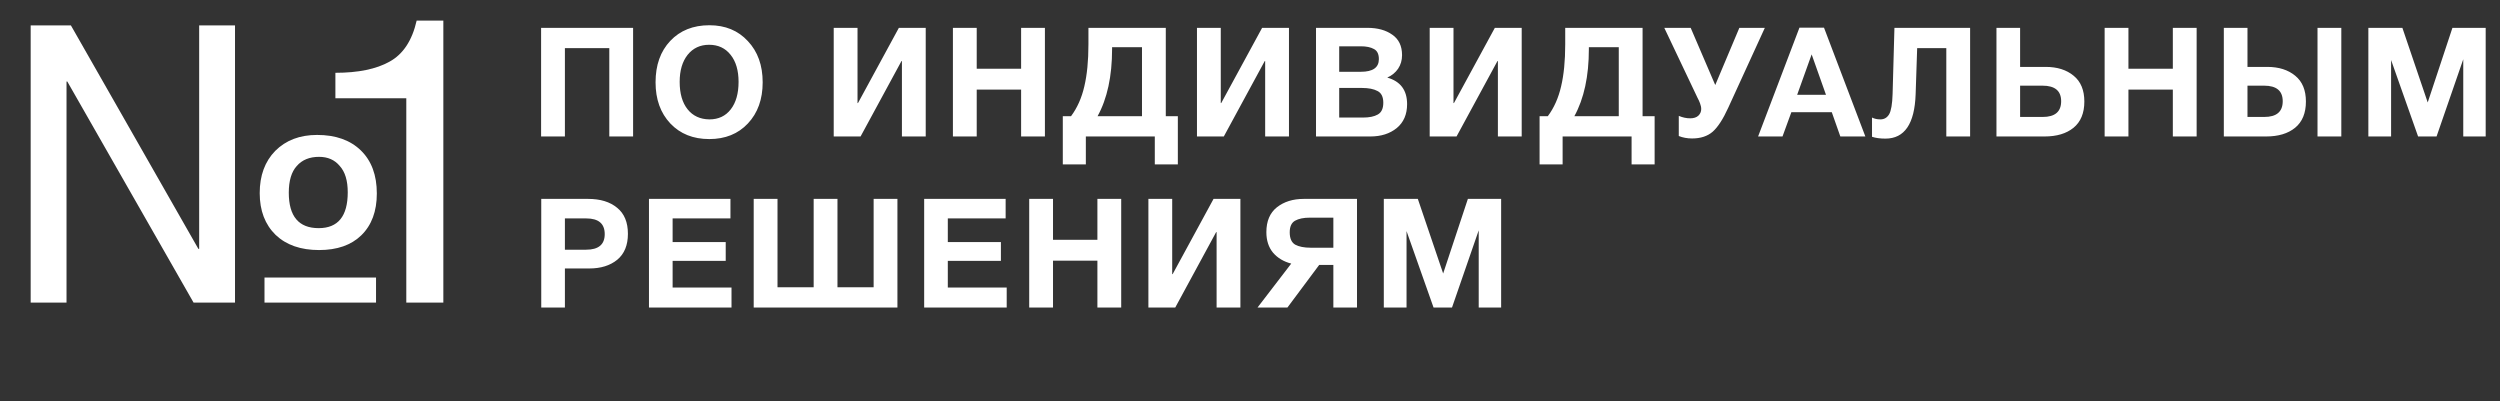 <svg width="380" height="61" viewBox="0 0 380 61" fill="none" xmlns="http://www.w3.org/2000/svg">
<rect x="0" y="0" width="380" height="61" fill="#333333" stroke="none"/>
<path d="M96.231 4.232V20.744H92.613V7.316H85.865V20.744H82.247V4.232H96.231ZM107.832 3.837C110.244 3.837 112.192 4.641 113.676 6.249C115.176 7.842 115.926 9.929 115.926 12.511C115.926 15.093 115.176 17.18 113.676 18.773C112.192 20.35 110.236 21.138 107.809 21.138C105.366 21.138 103.395 20.35 101.895 18.773C100.395 17.18 99.645 15.093 99.645 12.511C99.645 9.898 100.388 7.803 101.872 6.226C103.372 4.634 105.358 3.837 107.832 3.837ZM107.786 6.806C106.425 6.806 105.335 7.316 104.516 8.337C103.712 9.357 103.31 10.725 103.31 12.441C103.31 14.22 103.712 15.611 104.516 16.616C105.32 17.621 106.425 18.131 107.832 18.147C109.208 18.147 110.29 17.636 111.079 16.616C111.868 15.596 112.262 14.204 112.262 12.441C112.262 10.71 111.86 9.342 111.056 8.337C110.252 7.316 109.162 6.806 107.786 6.806ZM140.71 4.232V20.744H137.092V9.287H137.022L130.807 20.744H126.725V4.232H130.343V15.665H130.413L136.628 4.232H140.71ZM158.827 4.232V20.744H155.209V13.624H148.461V20.744H144.843V4.232H148.461V10.447H155.209V4.232H158.827ZM179.032 24.988H175.53V20.744H165.048V24.988H161.546V17.66H162.798C163.741 16.392 164.414 14.884 164.816 13.137C165.233 11.375 165.442 9.241 165.442 6.736V4.232H177.2V17.66H179.032V24.988ZM173.582 17.66V7.177H169.037V7.455C169.037 11.583 168.302 14.985 166.833 17.66H173.582ZM195.923 4.232V20.744H192.305V9.287H192.236L186.02 20.744H181.939V4.232H185.557V15.665H185.626L191.842 4.232H195.923ZM200.033 4.232H207.849C209.395 4.232 210.655 4.579 211.629 5.275C212.619 5.956 213.113 6.991 213.113 8.383C213.113 9.156 212.912 9.844 212.51 10.447C212.108 11.034 211.56 11.483 210.864 11.792C212.874 12.364 213.879 13.709 213.879 15.828C213.879 17.389 213.353 18.603 212.302 19.469C211.25 20.319 209.913 20.744 208.289 20.744H200.033V4.232ZM203.558 7.038V10.911H206.852C208.676 10.911 209.588 10.269 209.588 8.986C209.588 8.228 209.341 7.718 208.846 7.455C208.351 7.177 207.686 7.038 206.852 7.038H203.558ZM203.558 13.369V17.868H207.199C208.143 17.868 208.885 17.714 209.426 17.404C209.982 17.095 210.261 16.5 210.261 15.619C210.261 14.722 209.967 14.127 209.379 13.833C208.807 13.524 208.019 13.369 207.014 13.369H203.558ZM231.298 4.232V20.744H227.68V9.287H227.611L221.395 20.744H217.313V4.232H220.931V15.665H221.001L227.216 4.232H231.298ZM251.503 24.988H248.001V20.744H237.518V24.988H234.016V17.66H235.269C236.212 16.392 236.884 14.884 237.286 13.137C237.704 11.375 237.913 9.241 237.913 6.736V4.232H249.671V17.66H251.503V24.988ZM246.053 17.66V7.177H241.507V7.455C241.507 11.583 240.773 14.985 239.304 17.66H246.053ZM255.175 20.675V17.613C255.762 17.861 256.342 17.984 256.914 17.984C257.44 17.984 257.85 17.853 258.143 17.59C258.437 17.312 258.584 16.972 258.584 16.57C258.584 16.43 258.568 16.291 258.538 16.152C258.507 16.013 258.46 15.858 258.398 15.688C258.337 15.518 258.282 15.387 258.236 15.294C258.19 15.186 258.112 15.031 258.004 14.83C257.911 14.629 257.85 14.498 257.819 14.436L252.972 4.232H256.984L260.718 12.928L264.382 4.232H268.255L262.689 16.384C261.9 18.116 261.112 19.329 260.323 20.025C259.535 20.706 258.491 21.046 257.192 21.046C256.466 21.046 255.793 20.922 255.175 20.675ZM277.249 4.208L283.534 20.744H279.731L278.432 17.057H272.286L270.941 20.744H267.23L273.515 4.208H277.249ZM277.551 14.413L275.371 8.267L273.167 14.413H277.551ZM299.457 4.232V20.744H295.839V7.316H291.409L291.177 14.32C291.023 18.819 289.492 21.069 286.585 21.069C285.781 21.069 285.101 20.976 284.545 20.791V17.868C284.916 18.054 285.341 18.147 285.82 18.147C286.392 18.147 286.833 17.892 287.142 17.381C287.451 16.856 287.629 15.82 287.675 14.274L287.954 4.232H299.457ZM316.82 15.433C316.82 17.196 316.271 18.526 315.173 19.422C314.091 20.303 312.622 20.744 310.767 20.744H303.462V4.232H307.056V10.169H310.953C312.7 10.169 314.114 10.617 315.197 11.514C316.279 12.395 316.82 13.702 316.82 15.433ZM313.295 15.387C313.295 13.81 312.352 13.021 310.466 13.021H307.056V17.776H310.489C312.36 17.776 313.295 16.979 313.295 15.387ZM333.889 4.232V20.744H330.271V13.624H323.522V20.744H319.904V4.232H323.522V10.447H330.271V4.232H333.889ZM350.499 15.433C350.499 17.196 349.95 18.526 348.853 19.422C347.77 20.303 346.302 20.744 344.446 20.744H338.022V4.232H341.617V10.169H344.632C346.379 10.169 347.794 10.617 348.876 11.514C349.958 12.395 350.499 13.702 350.499 15.433ZM346.974 15.387C346.974 13.81 346.031 13.021 344.145 13.021H341.617V17.776H344.168C346.039 17.776 346.974 16.979 346.974 15.387ZM352.262 4.232H355.88V20.744H352.262V4.232ZM359.99 20.744V4.232H365.162L369.012 15.572L372.769 4.232H377.824V20.744H374.415V9.009L370.357 20.744H367.55L363.446 9.125V20.744H359.99ZM82.27 30.232H89.39C91.245 30.232 92.714 30.68 93.796 31.577C94.894 32.458 95.443 33.78 95.443 35.542C95.443 37.274 94.902 38.588 93.819 39.485C92.737 40.366 91.322 40.807 89.575 40.807H85.865V46.744H82.27V30.232ZM85.865 33.2V37.955H89.088C90.975 37.955 91.918 37.166 91.918 35.589C91.918 33.996 90.982 33.2 89.112 33.2H85.865ZM111.028 30.232V33.2H102.238V36.795H110.309V39.648H102.238V43.706H111.19V46.744H98.643V30.232H111.028ZM114.563 46.744V30.232H118.181V43.66H123.677V30.232H127.295V43.66H132.792V30.232H136.409V46.744H114.563ZM152.857 30.232V33.2H144.067V36.795H152.138V39.648H144.067V43.706H153.019V46.744H140.473V30.232H152.857ZM170.423 30.232V46.744H166.805V39.624H160.057V46.744H156.439V30.232H160.057V36.447H166.805V30.232H170.423ZM188.541 30.232V46.744H184.923V35.287H184.853L178.638 46.744H174.556V30.232H178.174V41.665H178.244L184.459 30.232H188.541ZM200.513 40.274L195.689 46.744H191.143L196.269 40.065C195.125 39.771 194.205 39.222 193.509 38.418C192.829 37.599 192.488 36.555 192.488 35.287C192.488 33.618 193.022 32.358 194.089 31.507C195.171 30.657 196.532 30.232 198.17 30.232H206.264V46.744H202.67V40.274H200.513ZM202.67 37.653V33.084H199.075C198.147 33.084 197.405 33.239 196.849 33.548C196.307 33.857 196.037 34.445 196.037 35.311C196.037 36.238 196.315 36.864 196.872 37.189C197.444 37.498 198.232 37.653 199.237 37.653H202.67ZM210.339 46.744V30.232H215.51L219.36 41.572L223.117 30.232H228.173V46.744H224.764V35.009L220.705 46.744H217.899L213.794 35.125V46.744H210.339Z" fill="white"/>
<path d="M57.277 29.41C57.277 32.115 56.49 34.234 54.916 35.768C53.382 37.261 51.242 38.008 48.498 38.008C45.712 38.008 43.513 37.241 41.898 35.707C40.283 34.133 39.476 32.014 39.476 29.35C39.476 26.686 40.263 24.546 41.838 22.932C43.452 21.317 45.571 20.51 48.195 20.51C51.02 20.51 53.24 21.297 54.855 22.871C56.47 24.445 57.277 26.625 57.277 29.41ZM57.156 46H40.203V42.186H57.156V46ZM35.722 46H29.425L10.232 12.397H10.111V46H4.662V3.86H10.777L30.152 37.826H30.273V3.86H35.722V46ZM52.857 29.229C52.857 27.453 52.453 26.121 51.646 25.233C50.879 24.304 49.83 23.84 48.498 23.84C47.045 23.84 45.914 24.304 45.107 25.233C44.3 26.121 43.896 27.473 43.896 29.289C43.896 32.882 45.41 34.678 48.437 34.678C51.384 34.678 52.857 32.861 52.857 29.229ZM67.388 3.133V46H61.757V14.94H50.98V11.065C54.451 11.065 57.196 10.5 59.214 9.369C61.273 8.239 62.645 6.16 63.331 3.133H67.388Z" fill="white"/>
</svg>
